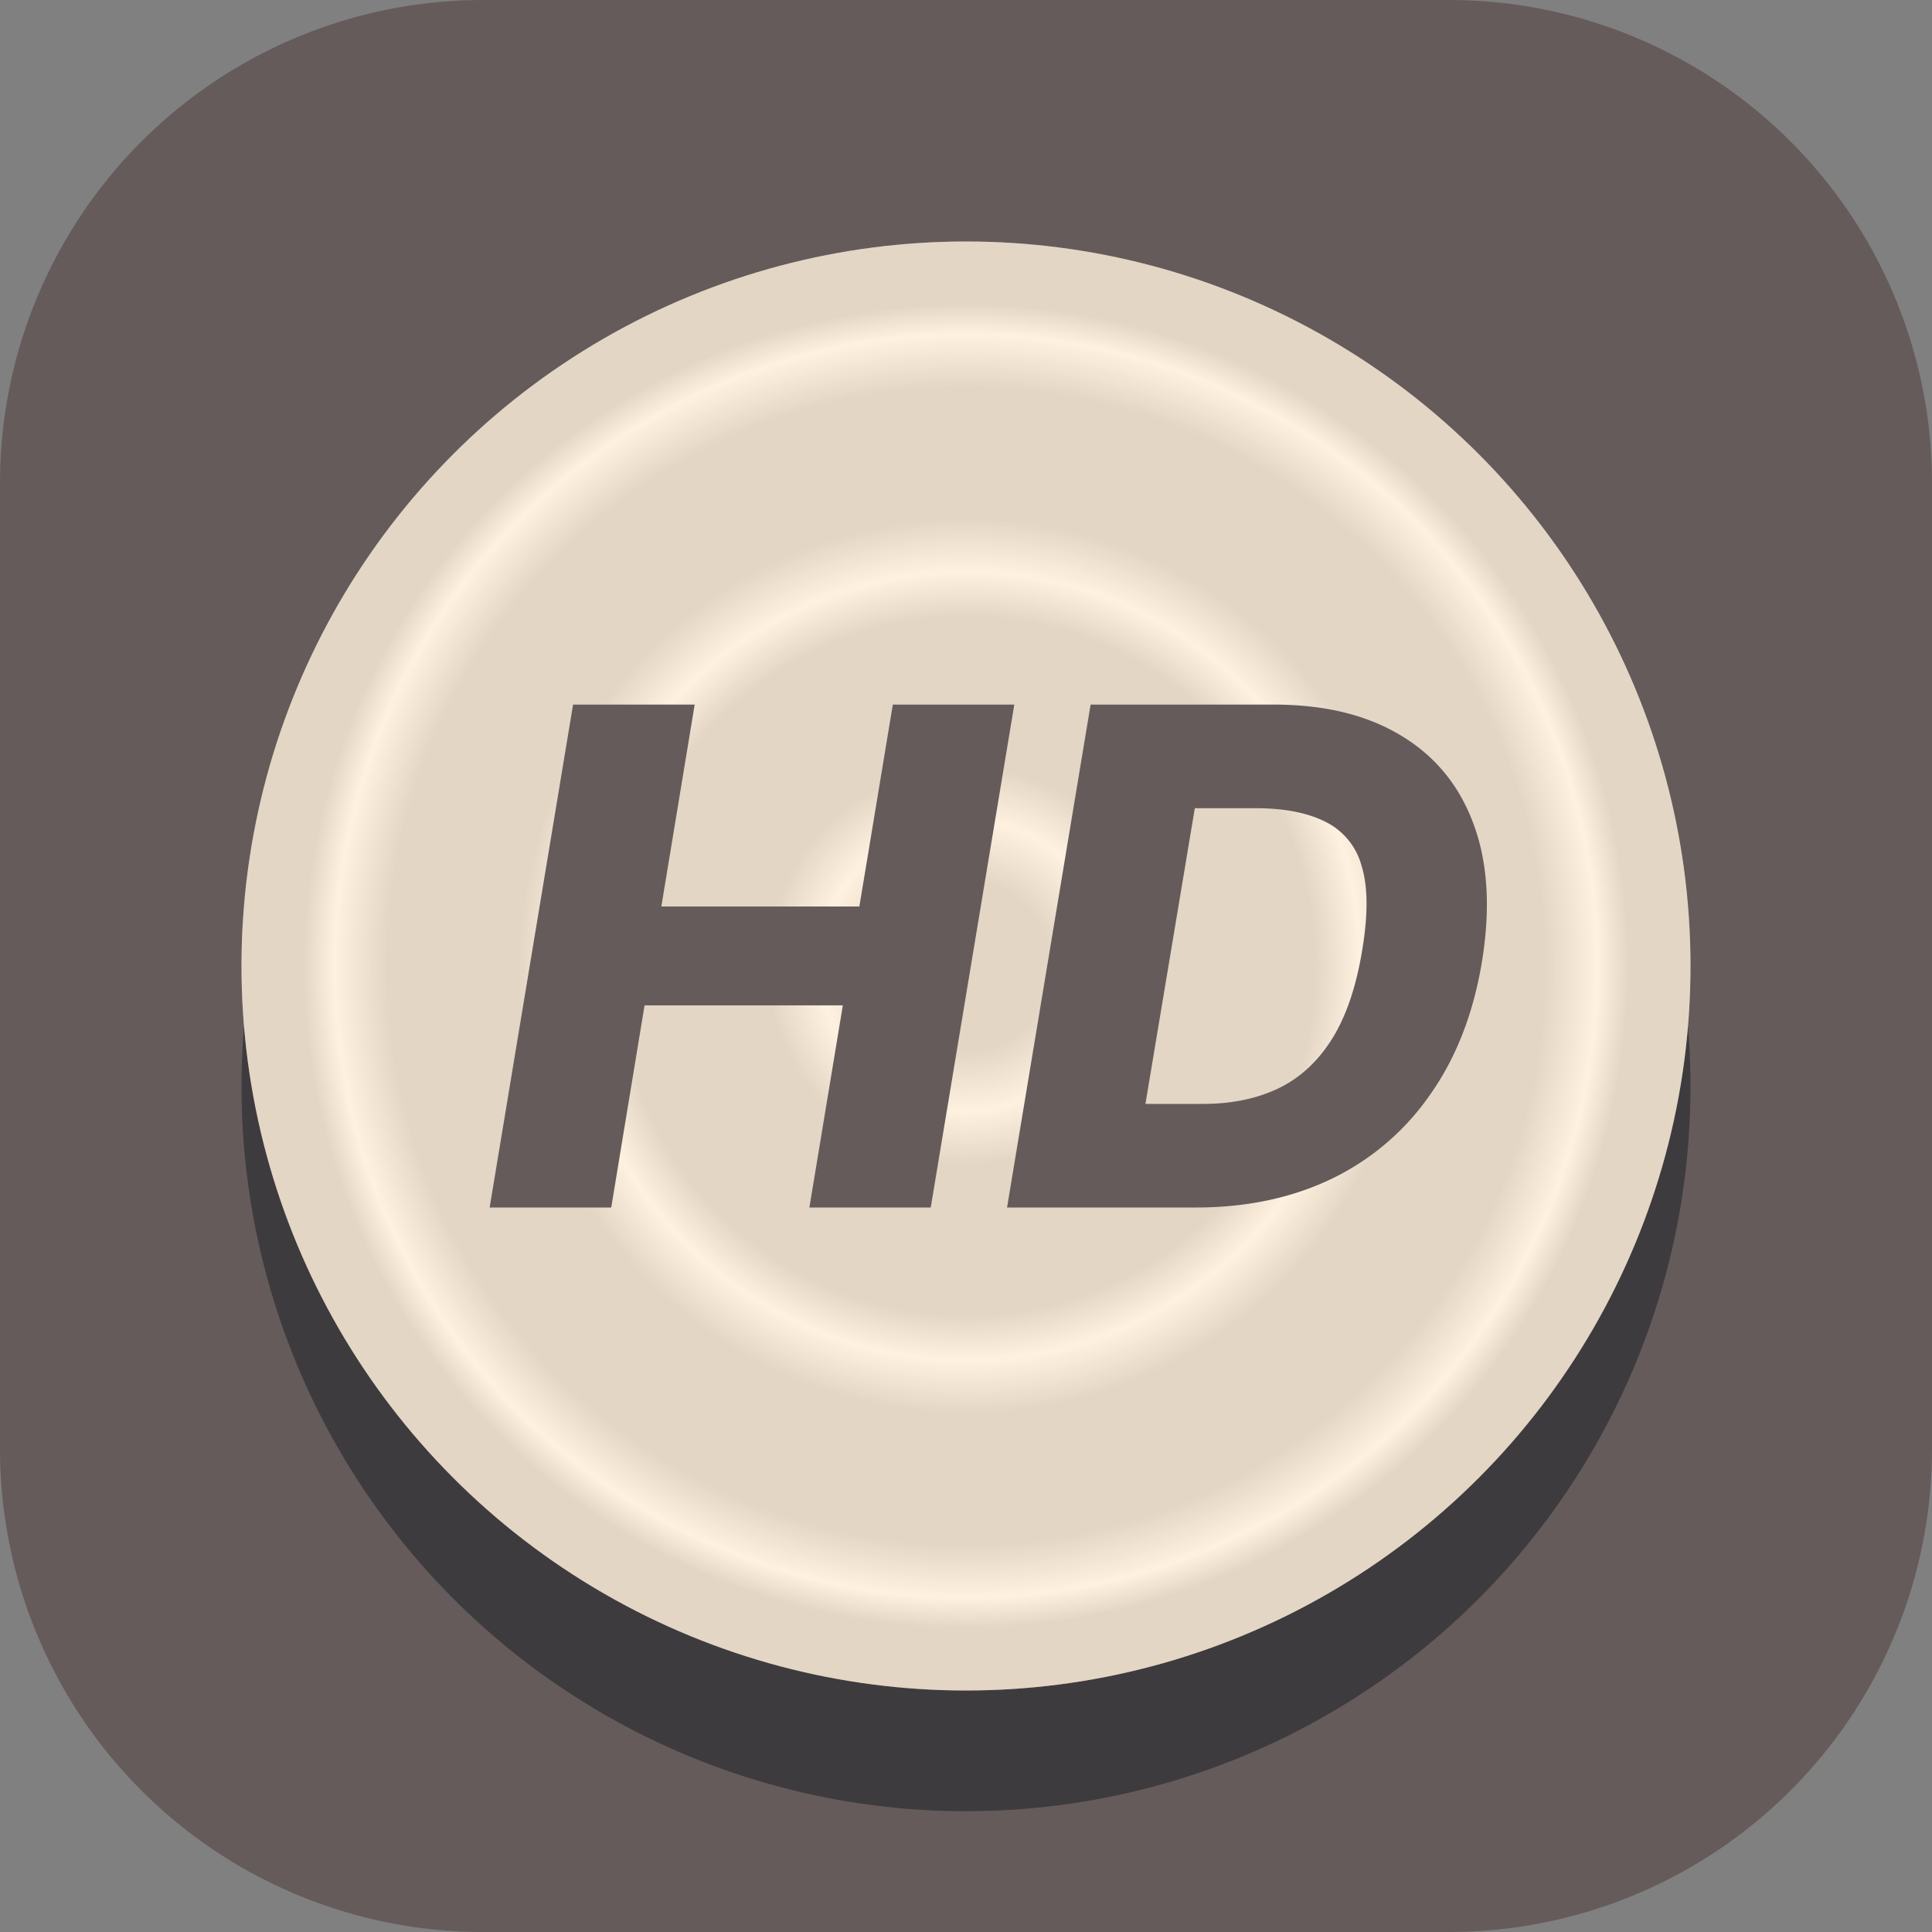 <svg xmlns="http://www.w3.org/2000/svg" width="24" height="24" fill="none" viewBox="0 0 16 16"><rect x="0" y="0" width="16" height="16" fill="#808080" stroke="none"/><path fill="#655B5B" d="M0 4a4 4 0 0 1 4-4h8a4 4 0 0 1 4 4v8a4 4 0 0 1-4 4H4a4 4 0 0 1-4-4z"/><circle cx="8" cy="9" r="6" fill="#181C25" opacity=".5"/><circle cx="8" cy="8" r="6" fill="url(&quot;#a&quot;)"/><circle cx="8" cy="8" r="6" fill="#FFCE95" fill-opacity=".3"/><path fill="#655B5B" d="m4.055 10 .691-4.165h1.007l-.276 1.672h1.64l.277-1.672H8.4L7.708 10H6.703l.277-1.674H5.338L5.062 10zm5.846 0H8.34l.692-4.165h1.515q.634 0 1.058.258.425.256.6.736.176.478.067 1.14-.106.638-.426 1.093a2.1 2.1 0 0 1-.813.698q-.496.24-1.13.24Zm-.415-.858h.478q.35 0 .618-.126.27-.128.448-.41.177-.282.252-.742.073-.439-.006-.693a.57.57 0 0 0-.301-.366q-.222-.112-.58-.112h-.5z"/><defs><radialGradient id="a" cx="0" cy="0" r="1" gradientTransform="matrix(0 6 -6 0 8 8)" gradientUnits="userSpaceOnUse"><stop offset=".118" stop-color="#D9D9D9"/><stop offset=".201" stop-color="#fff"/><stop offset=".274" stop-color="#D9D9D9"/><stop offset=".483" stop-color="#D9D9D9"/><stop offset=".545" stop-color="#fff"/><stop offset=".618" stop-color="#D9D9D9"/><stop offset=".8" stop-color="#D9D9D9"/><stop offset=".873" stop-color="#fff"/><stop offset=".915" stop-color="#D9D9D9"/></radialGradient></defs></svg>